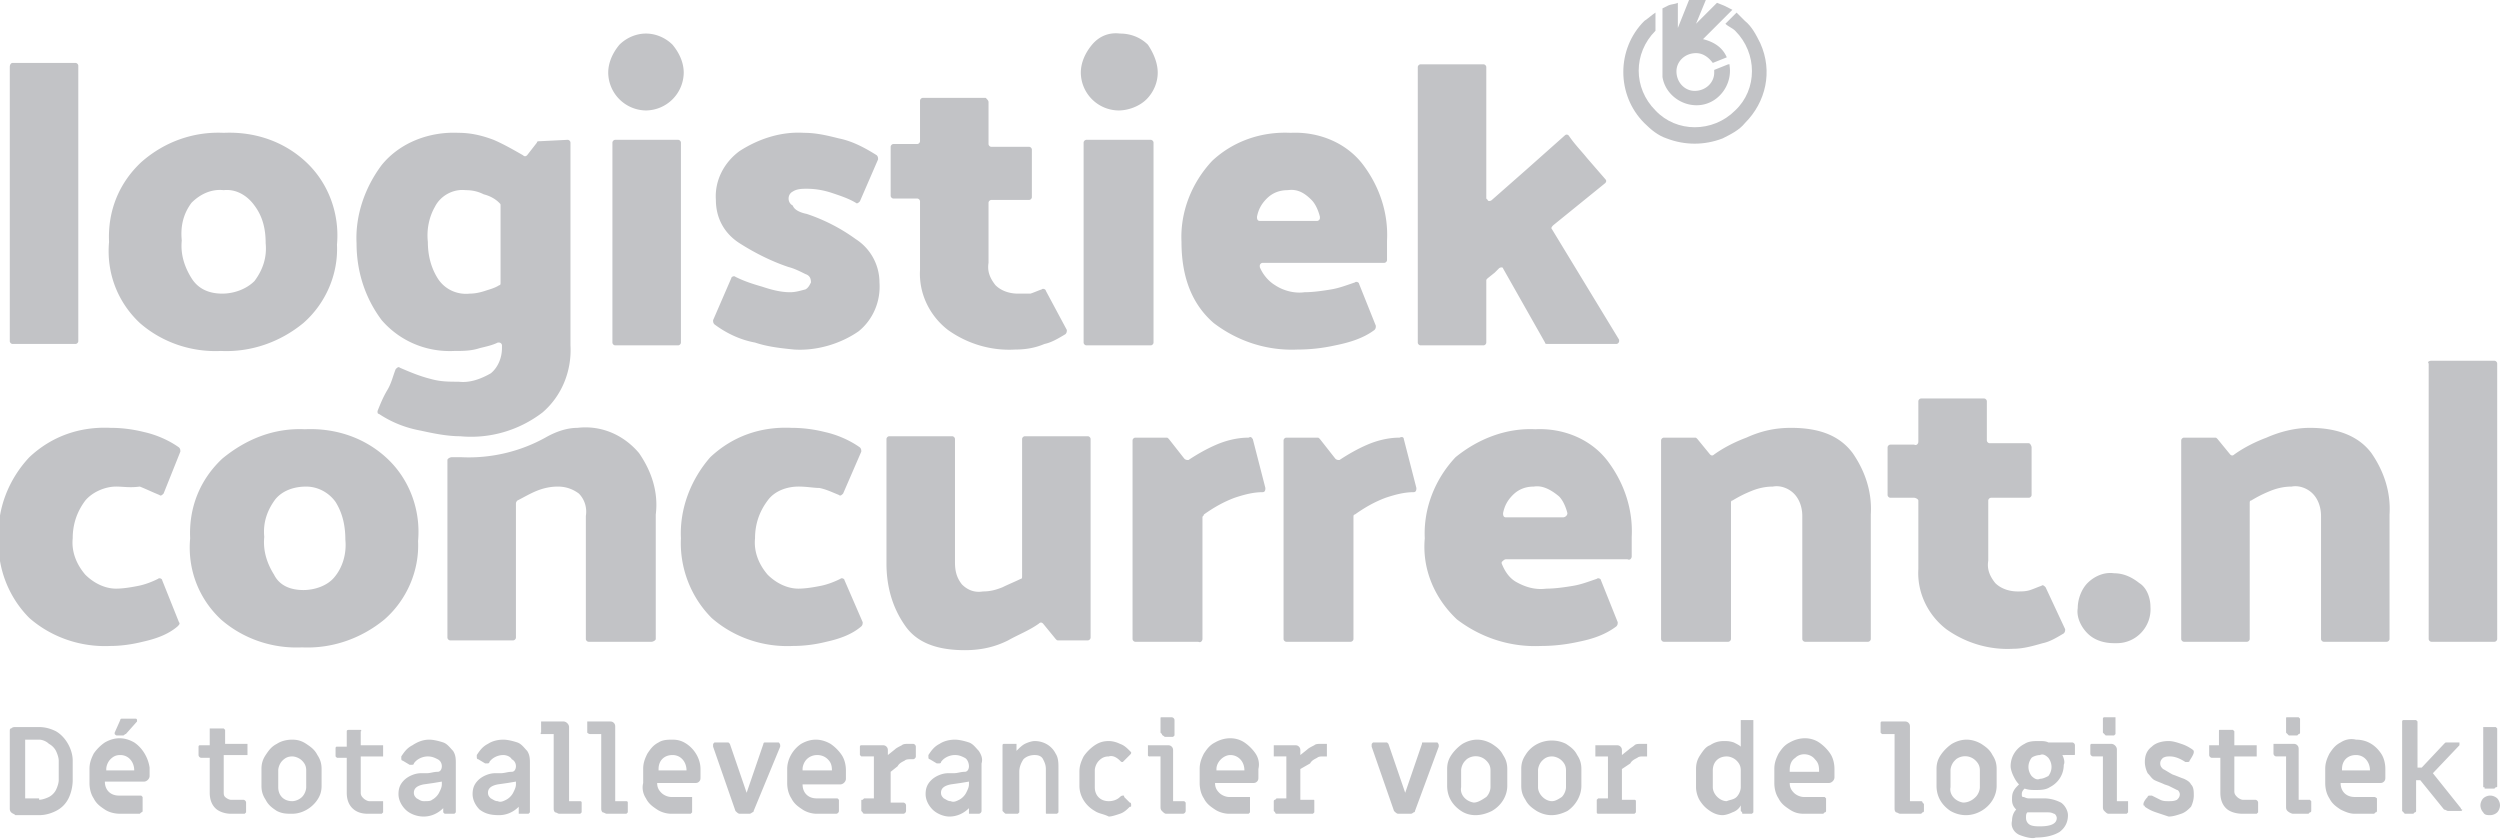 <svg xmlns="http://www.w3.org/2000/svg" xml:space="preserve" id="Laag_1" x="0" y="0" style="enable-background:new 0 0 178.8 60" version="1.1" viewBox="0 0 178.8 60"><style type="text/css">.st0{fill:#c2c3c6}</style><path d="M.8 58.1c-.1-.1-.1-.2-.1-.3v-5.5c0-.1 0-.2.1-.2.1-.1.2-.1.3-.1h1.7c.4 0 .8.1 1.2.3.7.4 1.2 1.3 1.2 2.1v1.4c0 .4-.1.9-.3 1.3-.2.4-.5.7-.9.9-.4.2-.8.3-1.2.3H1.1c-.1-.1-.2-.1-.3-.2zm2-.9c.2 0 .5-.1.7-.2.2-.1.4-.3.5-.5.1-.2.2-.5.2-.7v-1.4c0-.2-.1-.5-.2-.7-.1-.2-.3-.4-.5-.5-.2-.2-.5-.3-.7-.3h-1v4.2h1zM7.5 57.9c-.3-.2-.6-.4-.8-.8-.2-.3-.3-.7-.3-1.1v-1c0-.4.1-.7.3-1.1.2-.3.5-.6.8-.8.7-.4 1.4-.4 2.1 0 .6.4 1 1.1 1.1 1.8v.6c0 .2-.2.4-.4.4H7.5c0 .6.4 1 1 1h1.6l.1.1v1s0 .1-.1.1l-.1.1H8.6c-.4 0-.8-.1-1.1-.3zm2.1-2.8c0-.6-.4-1.1-1-1.1-.3 0-.5.1-.7.3-.2.2-.3.5-.3.7v.1h2zm-1.4-2.6v-.1l.4-.9s0-.1.1-.1h1c.1 0 .1.1.1.1v.1l-.8.9c-.1 0-.1.1-.2.1h-.4c-.1 0-.1 0-.2-.1zM15.4 57.8c-.3-.3-.4-.7-.4-1.1v-2.5h-.6c-.1 0-.2-.1-.2-.2v-.6s0-.1.1-.1h.7v-1.2h1l.1.1v1h1.6V54H16v2.6c0 .2 0 .3.1.4.1.1.3.2.4.2h.9c.1 0 .2.1.2.2v.7l-.1.1h-1c-.3 0-.8-.1-1.1-.4zM19.8 58c-.3-.2-.6-.4-.8-.8-.2-.3-.3-.6-.3-1V55c0-.4.1-.7.3-1 .2-.3.4-.6.8-.8.3-.2.7-.3 1.1-.3.4 0 .7.1 1 .3.3.2.6.4.8.8.2.3.3.6.3 1v1.2c0 .4-.1.7-.3 1-.4.6-1.1 1-1.8 1-.4 0-.7 0-1.1-.2zm1.8-1c.2-.2.3-.5.3-.7v-1.2c0-.3-.1-.5-.3-.7-.2-.2-.5-.3-.7-.3-.3 0-.5.1-.7.3-.2.2-.3.5-.3.7v1.2c0 .6.4 1 1 1 .2 0 .5-.1.7-.3zM25.2 57.8c-.3-.3-.4-.7-.4-1.1v-2.5h-.7l-.1-.1v-.6s0-.1.1-.1h.7v-1.1c0-.1.1-.1.2-.1H25.8s.1.1 0 .1v1h1.6V54.1h-1.6v2.6c0 .2.1.3.2.4.1.1.3.2.4.2h1V58.1l-.1.1h-1c-.4 0-.8-.1-1.1-.4zM29 57.9c-.3-.3-.5-.7-.5-1.1 0-.4.1-.7.4-1 .3-.3.8-.5 1.2-.5h.4c.3 0 .5-.1.8-.1.2 0 .3-.2.3-.4s-.1-.4-.3-.5c-.2-.1-.4-.2-.7-.2-.4 0-.8.2-1 .5 0 .1-.1.1-.2.1h-.1l-.5-.3c-.1 0-.1-.1-.1-.2v-.1c.2-.3.4-.6.8-.8.3-.2.7-.4 1.2-.4.3 0 .7.1 1 .2.3.1.5.4.7.6.2.3.2.6.2.9v3.5l-.1.1h-.7l-.1-.1v-.3c-.4.4-.9.6-1.4.6-.5 0-1-.2-1.3-.5zm1.9-.7c.2-.1.4-.3.5-.5.1-.2.2-.4.2-.6v-.2l-.6.1-.7.1c-.5.1-.7.3-.7.6 0 .2.1.3.2.4.2.1.3.2.5.2.3 0 .5 0 .6-.1zM34.3 57.9c-.3-.3-.5-.7-.5-1.1 0-.4.1-.7.4-1 .3-.3.8-.5 1.2-.5h.4c.3 0 .5-.1.8-.1.2 0 .3-.2.3-.4s-.1-.4-.3-.5c-.1-.2-.4-.3-.6-.3-.4 0-.8.2-1 .5 0 .1-.1.1-.2.1h-.1l-.5-.3c-.1 0-.1-.1-.1-.2V54c.2-.3.4-.6.8-.8.3-.2.7-.3 1.1-.3.3 0 .7.1 1 .2.3.1.5.4.7.6.2.3.2.6.2.9v3.5l-.1.1h-.7v-.5c-.4.4-.9.6-1.4.6-.6 0-1-.1-1.4-.4zm1.9-.7c.2-.1.4-.3.5-.5.1-.2.2-.4.2-.6v-.2l-.6.1-.7.1c-.5.1-.7.3-.7.6 0 .2.1.3.2.4.2.1.3.2.5.2.2.1.4 0 .6-.1zM39.7 58.1c-.1-.1-.1-.2-.1-.3v-5.3h-.9s-.1-.1 0-.1V51.6h1.6c.2 0 .4.2.4.4v5.3h.8s.1 0 .1.1v.7l-.1.1H40c-.1 0-.2-.1-.3-.1zM43.1 58.1c-.1-.1-.1-.2-.1-.3v-5.3h-.8c-.1 0-.2-.1-.2-.1V51.6h1.6c.1 0 .2 0 .3.1.1.1.1.2.1.3v5.3h.8s.1 0 .1.1v.7l-.1.1h-1.4c-.1 0-.2-.1-.3-.1zM47 57.9c-.3-.2-.6-.4-.8-.8-.2-.3-.3-.7-.2-1.1v-1c0-.4.1-.7.3-1.1.2-.3.4-.6.8-.8.3-.2.7-.2 1-.2.4 0 .7.1 1 .3.6.4 1 1.1 1 1.8v.6c0 .1 0 .2-.1.3-.1.1-.2.1-.3.1H47c0 .3.1.5.3.7.2.2.5.3.7.3h1.5v1.1l-.1.1H48c-.3 0-.7-.1-1-.3zm2.1-2.8c0-.6-.4-1.1-1-1.1s-1 .4-1 1v.1h2zM52.9 58.2c-.1 0-.2-.1-.3-.2L51 53.4v-.1c0-.1 0-.1.1-.2h1l.1.1 1.2 3.5 1.2-3.5c0-.1.1-.1.1-.1h1s.1.1.1.2v.1L53.9 58c0 .1-.1.1-.1.1s-.1.1-.2.1h-.7zM57.4 57.9c-.3-.2-.6-.4-.8-.8-.2-.3-.3-.7-.3-1.1v-1c0-.7.4-1.4 1-1.8.7-.4 1.4-.4 2.1 0 .3.2.6.5.8.8.2.3.3.7.3 1.1v.6c0 .2-.2.4-.4.4h-2.7c0 .6.4 1 1 1h1.5l.1.1v.8c0 .1-.1.2-.2.2h-1.4c-.3 0-.7-.1-1-.3zm2.1-2.8c0-.4-.1-.6-.3-.8-.4-.4-1.1-.4-1.5 0-.2.2-.3.5-.3.7v.1h2.1zM61.7 58.1l-.1-.1v-.7c0-.1 0-.1.1-.1l.1-.1h.7v-3h-.9l-.1-.1v-.6s0-.1.1-.1h1.5c.1 0 .2 0 .3.1.1.1.1.2.1.3v.3l.5-.4c.1-.1.3-.2.5-.3.1-.1.3-.1.5-.1h.3c.1 0 .2.1.2.2v.7c0 .1-.1.2-.2.2h-.2c-.1 0-.3 0-.4.1-.2.1-.4.2-.5.4l-.5.4v2.2h.9c.1 0 .2.1.2.2v.4c0 .1-.1.2-.2.2H62c-.2 0-.3 0-.3-.1zM66.7 57.9c-.3-.3-.5-.7-.5-1.1 0-.4.1-.7.4-1 .3-.3.8-.5 1.2-.5h.4c.3 0 .5-.1.8-.1.2 0 .3-.2.3-.4s-.1-.5-.3-.6c-.2-.1-.4-.2-.7-.2-.4 0-.8.2-1 .5 0 .1-.1.1-.2.1H67l-.5-.3c-.1 0-.1-.1-.1-.2V54c.2-.3.4-.6.8-.8.3-.2.7-.3 1.1-.3.3 0 .7.1 1 .2.3.1.5.4.7.6.2.3.3.6.2.9V58c0 .1-.1.2-.2.2h-.7v-.4c-.4.4-.9.6-1.4.6-.4 0-.9-.2-1.2-.5zm1.9-.7c.2-.1.4-.3.5-.5.1-.2.2-.4.2-.6v-.2l-.6.1-.7.1c-.5.1-.7.3-.7.6 0 .2.1.3.2.4.2.1.3.2.5.2.2.1.4 0 .6-.1zM71.8 58.1l-.1-.1v-4.7s0-.1.1-.1H72.7v.5c.2-.2.4-.4.6-.5.2-.1.5-.2.7-.2.6 0 1.2.3 1.5.9.2.3.2.7.2 1v3.2l-.1.1h-.7c-.1 0-.1 0-.1-.1V55c0-.3-.1-.5-.2-.7-.1-.2-.3-.3-.6-.3s-.6.1-.8.3c-.2.3-.3.6-.3.9v2.9l-.1.1H72c-.1 0-.1 0-.2-.1zM78.3 58c-.7-.4-1.1-1.1-1.1-1.8v-1c0-.4.1-.7.3-1.1.2-.3.5-.6.8-.8.3-.2.6-.3 1-.3.3 0 .6.1.8.2.3.1.5.3.7.5l.1.1c0 .1 0 .1-.1.2l-.4.4-.1.1c-.1 0-.1 0-.2-.1-.2-.2-.5-.4-.8-.3-.3 0-.5.1-.7.3-.2.2-.3.5-.3.7v1.2c0 .6.4 1 1 1 .3 0 .6-.1.8-.3 0 0 .1-.1.2-.1s.1 0 .1.1l.4.4c.1 0 .1.1.1.2s0 .1-.1.1c-.2.2-.4.4-.7.5-.3.1-.6.2-.8.2-.4-.2-.7-.2-1-.4zM83.1 58c-.1-.1-.1-.2-.1-.3v-3.6H82.2s-.1 0-.1-.1v-.7H83.5c.1 0 .2 0 .3.1.1.1.1.2.1.3v3.6H84.7l.1.1v.6c0 .1-.1.2-.2.2h-1.2c-.1 0-.2-.1-.3-.2zm0-5.5-.1-.1v-1c0-.1 0-.1.1-.1h.7c.1 0 .2.1.2.2v1.1l-.1.1h-.6c-.1-.1-.2-.1-.2-.2-.1 0-.1 0 0 0zM86.9 57.9c-.3-.2-.6-.4-.8-.8-.2-.3-.3-.7-.3-1.1v-1c0-.4.1-.7.3-1.1.2-.3.4-.6.8-.8.7-.4 1.5-.4 2.1 0 .3.2.6.5.8.8.2.3.3.7.2 1.1v.6c0 .1 0 .2-.1.3-.1.1-.2.1-.3.1h-2.7c0 .3.1.5.3.7.2.2.5.3.7.3h1.5v1.1l-.1.1h-1.4c-.3 0-.7-.1-1-.3zm2.1-2.8c0-.7-.5-1.1-1-1.1s-1 .5-1 1v.1h2zM91.2 58.1l-.1-.1v-.7s0-.1.1-.1l.1-.1h.7v-3h-.9V53.3h1.5c.1 0 .2 0 .3.1.1.1.1.2.1.3v.3l.5-.4c.1-.1.3-.2.5-.3.1-.1.3-.1.5-.1h.4V54.1H94.6c-.1 0-.3 0-.4.1-.2.1-.4.2-.5.4l-.7.4v2.2h.9c.1 0 .1 0 .1.1V58.1l-.1.1h-2.6s-.1 0-.1-.1zM100 58.2c-.1 0-.2-.1-.3-.2l-1.6-4.6v-.1c0-.1 0-.1.1-.2h1l.1.1 1.2 3.5 1.2-3.5c0-.1 0-.1.1-.1h1s.1.1.1.2v.1l-1.7 4.6c0 .1-.1.1-.1.1s-.1.1-.2.1h-.9zM104.5 58c-.6-.4-1-1-1-1.8V55c0-.4.1-.7.3-1 .2-.3.5-.6.8-.8.7-.4 1.4-.4 2.1 0 .3.2.6.4.8.8.2.3.3.6.3 1v1.2c0 .7-.4 1.4-1.1 1.8-.8.4-1.6.4-2.2 0zm1.8-1c.2-.2.3-.5.3-.7v-1.2c0-.3-.1-.5-.3-.7-.4-.4-1-.4-1.4-.1l-.1.1c-.2.2-.3.5-.3.7v1.2c-.1.5.3 1 .9 1.1.3 0 .6-.2.9-.4zM109.9 58c-.3-.2-.6-.4-.8-.8-.2-.3-.3-.6-.3-1V55c0-.4.1-.7.3-1 .6-1 1.9-1.3 2.9-.8.3.2.6.4.8.8.2.3.3.6.3 1v1.2c0 .7-.4 1.4-1 1.8-.8.4-1.5.4-2.2 0zm1.8-1c.2-.2.3-.5.3-.7v-1.2c0-.3-.1-.5-.3-.7-.2-.2-.5-.3-.7-.3-.3 0-.5.1-.7.3-.2.2-.3.5-.3.7v1.2c0 .5.5 1 1 1 .2 0 .4-.1.7-.3zM114.2 58.1V57.2l.1-.1h.7v-3h-.9V53.3h1.5c.1 0 .2 0 .3.1.1.1.1.2.1.3v.3l.5-.4c.1-.1.3-.2.4-.3.1-.1.3-.1.5-.1h.4V54.1H117.5c-.1 0-.3 0-.4.1-.2.1-.4.2-.5.4l-.6.4v2.2h.9s.1 0 .1.1V58.1l-.1.1h-2.6s-.1 0-.1-.1zM122.3 58c-.3-.2-.5-.4-.7-.7-.2-.3-.3-.7-.3-1V55c0-.4.1-.7.3-1 .2-.3.4-.6.7-.7.3-.2.6-.3 1-.3.2 0 .4 0 .7.1.2.1.4.2.5.3V51.5H125.4v6.6l-.1.1h-.6c-.1 0-.1 0-.1-.1l-.1-.1v-.4c-.1.2-.3.4-.6.5-.2.1-.5.2-.7.2-.3 0-.6-.1-.9-.3zm1.9-1c.2-.2.3-.5.3-.7v-1.2c0-.3-.1-.5-.3-.7-.2-.2-.5-.3-.7-.3-.6 0-1 .4-1 1v1.2c0 .5.5 1 1 1 .2-.1.5-.1.7-.3zM128 57.9c-.3-.2-.6-.4-.8-.8-.2-.3-.3-.7-.3-1.1v-1c0-.4.1-.7.3-1.1.2-.3.4-.6.8-.8.7-.4 1.5-.4 2.1 0 .3.2.6.5.8.8.2.3.3.7.3 1.1v.6c0 .2-.2.4-.4.4H128c0 .3.1.5.3.7.2.2.5.3.7.3h1.5l.1.1v.9s0 .1-.1.1l-.1.1H129c-.4 0-.7-.1-1-.3zm2.1-2.8c0-.4-.1-.6-.3-.8-.3-.4-1-.5-1.4-.1-.3.2-.4.5-.4.9v.1h2.1zM135.6 58.1c-.1-.1-.1-.2-.1-.3v-5.3h-.9l-.1-.1v-.7s0-.1.1-.1h1.6c.1 0 .2 0 .3.1.1.1.1.2.1.3v5.3h.8s.1 0 .1.1l.1.1v.5s0 .1-.1.1l-.1.1h-1.5c-.1 0-.2-.1-.3-.1zM139.5 58c-.6-.4-1-1-1-1.8V55c0-.4.1-.7.3-1 .2-.3.5-.6.8-.8.7-.4 1.4-.4 2.1 0 .3.2.6.4.8.8.2.3.3.6.3 1v1.2c0 .7-.4 1.4-1.1 1.8-.7.4-1.5.4-2.2 0zm1.8-1c.2-.2.3-.5.3-.7v-1.2c0-.3-.1-.5-.3-.7-.4-.4-1-.4-1.4-.1l-.1.1c-.2.2-.3.5-.3.7v1.2c-.1.5.3 1 .9 1.1.4 0 .7-.2.9-.4zM144.4 59.7c-.4-.2-.6-.6-.5-1 0-.3.1-.6.3-.8-.2-.2-.3-.4-.3-.7 0-.2 0-.4.1-.6.1-.2.2-.3.4-.5-.2-.2-.3-.4-.4-.6-.1-.2-.2-.5-.2-.7 0-.7.4-1.3 1-1.6.3-.2.7-.2 1-.2.3 0 .5 0 .7.1h1.7c.1 0 .2.1.2.2v.6c0 .1 0 .1-.1.1H147.5c.1.2.2.5.1.7 0 .7-.4 1.3-1 1.6-.3.2-.7.2-1 .2-.3 0-.5 0-.8-.1-.1.1-.2.2-.2.4 0 .1 0 .2.1.2s.2.1.4.1h1.1c.4 0 .8.1 1.2.3.3.2.5.6.5.9 0 .5-.2.9-.6 1.2-.5.3-1.1.4-1.7.4-.2.1-.7 0-1.2-.2zm2.7-1.2c0-.1-.1-.3-.2-.3-.2-.1-.3-.1-.5-.1H145c-.1.1-.1.2-.1.4s.1.4.3.5c.2.1.5.1.7.1.8 0 1.2-.2 1.2-.6zm-.6-3c.3-.4.3-.9 0-1.3-.2-.2-.4-.3-.6-.2-.2 0-.5.1-.6.2-.3.4-.3.9 0 1.3.2.2.4.3.6.2.2 0 .4-.1.6-.2zM150.5 58c-.1-.1-.1-.2-.1-.3v-3.6h-.7c-.1 0-.2-.1-.2-.2v-.6s0-.1.1-.1H151c.2 0 .4.2.4.4v3.7H152.2V58.1l-.1.1h-1.3c-.1 0-.2-.1-.3-.2zm0-5.5-.1-.1v-1s0-.1.1-.1H151.3V52.5l-.1.1h-.6l-.1-.1zM154.2 58.1c-.3-.1-.5-.2-.8-.4 0 0 0-.1-.1-.1v-.1c0-.1.1-.3.3-.5 0-.1.1-.1.2-.1h.1l.6.3c.2.1.4.1.6.1.2 0 .4 0 .6-.1.1-.1.2-.2.2-.4 0-.1-.1-.3-.2-.3l-.6-.3-.3-.1c-.2-.1-.5-.2-.7-.3-.2-.1-.3-.3-.5-.5-.1-.2-.2-.5-.2-.8 0-.4.1-.8.5-1.1.3-.3.8-.4 1.2-.4.3 0 .6.1.9.2.3.1.5.2.8.4l.1.1v.1c0 .1-.1.3-.3.6 0 .1-.1.1-.2.1h-.1c-.3-.2-.7-.4-1.1-.4-.2 0-.3 0-.5.1-.1.1-.2.2-.2.4s.1.3.2.4c.2.1.5.3.7.4.3.1.5.2.8.3.2.1.4.2.5.4.2.2.2.5.2.8 0 .3-.1.6-.2.8-.2.2-.4.4-.7.5-.3.1-.6.2-.9.2l-.9-.3zM159.2 57.8c-.3-.3-.4-.7-.4-1.1v-2.5h-.6c-.1 0-.2-.1-.2-.2v-.7h.7v-1c0-.1 0-.1.1-.1H159.7l.1.1v1h1.6V54.1h-1.6v2.5c0 .2.1.3.2.4.1.1.3.2.4.2h.9c.1 0 .2.1.2.2v.7l-.1.1h-1c-.4 0-.9-.1-1.2-.4zM163.6 58c-.1-.1-.1-.2-.1-.3v-3.6h-.7c-.1 0-.2-.1-.2-.2v-.7H164c.1 0 .2 0 .3.1.1.1.1.2.1.3v3.6H165.2l.1.1v.7s0 .1-.1.1l-.1.1H164c-.1 0-.3-.1-.4-.2zm0-5.5-.1-.1v-1c0-.1 0-.1.1-.1H164.4l.1.1v1s0 .1-.1.1l-.1.1h-.6l-.1-.1zM167.4 57.9c-.3-.2-.6-.4-.8-.8-.2-.3-.3-.7-.3-1.1v-1c0-.4.1-.7.3-1.1.2-.3.4-.6.8-.8.3-.2.7-.3 1.1-.2.8 0 1.4.4 1.8 1 .2.3.3.7.3 1.1v.6c0 .1 0 .2-.1.3-.1.1-.2.1-.3.1h-2.8c0 .6.4 1 1 1h1.4c.1 0 .2.1.2.1v.9s0 .1-.1.1l-.1.1h-1.4c-.3 0-.6-.1-1-.3zm2.1-2.8c0-.6-.4-1.1-1-1.1s-1 .4-1 1v.1h2zM171.9 58.1l-.1-.1v-6.4s0-.1.1-.1H172.8l.1.1v3.3h.3l1.6-1.7c.1-.1.1-.1.2-.1h.9v.2l-1.9 2 2 2.5s0 .1.1.1c0 0 0 .1-.1.1h-.9c-.1 0-.2-.1-.3-.1l-1.7-2.1h-.3V58s0 .1-.1.1l-.1.1h-.7c.1 0 .1 0 0-.1zM177.6 58.1c-.1-.1-.2-.3-.2-.5s.1-.4.2-.5c.1-.1.3-.2.5-.2s.4.1.5.2c.1.1.2.3.2.5s-.1.4-.2.5c-.1.1-.3.2-.5.2s-.4 0-.5-.2zm0-1.8V52H178.5l.1.1v4.1c0 .1 0 .1-.1.1l-.1.1h-.7c0-.1 0-.1-.1-.1zM8.3 34.8c-.8 0-1.7.4-2.2 1-.6.8-.9 1.7-.9 2.7-.1 1 .3 1.9.9 2.6.6.6 1.4 1 2.2 1 .5 0 1.1-.1 1.6-.2s1-.3 1.4-.5c.1-.1.3 0 .3.1l1.2 3c.1.1 0 .2-.1.3-.7.6-1.6.9-2.5 1.1-.8.2-1.6.3-2.3.3-2.1.1-4.2-.6-5.8-2-1.5-1.5-2.3-3.6-2.2-5.7-.1-2.1.7-4.2 2.2-5.8 1.6-1.5 3.6-2.2 5.8-2.1.8 0 1.6.1 2.4.3.9.2 1.8.6 2.5 1.1.1.1.1.2.1.3l-1.2 3c-.1.1-.2.2-.3.1-.5-.2-.9-.4-1.4-.6-.7.1-1.2 0-1.7 0zM21.8 30.7c2.2-.1 4.3.6 5.9 2.1 1.6 1.5 2.4 3.7 2.2 5.9.1 2.1-.8 4.2-2.4 5.6-1.7 1.4-3.8 2.1-5.9 2-2.1.1-4.2-.6-5.8-2-1.6-1.5-2.4-3.6-2.2-5.8-.1-2.2.7-4.2 2.3-5.7 1.7-1.4 3.7-2.2 5.9-2.1zm-.1 11.5c.8 0 1.7-.3 2.2-.9.6-.7.9-1.7.8-2.7 0-1-.2-1.9-.7-2.7-.5-.7-1.3-1.1-2.1-1.1-.9 0-1.7.3-2.2.9-.6.8-.9 1.7-.8 2.7-.1 1 .2 1.9.7 2.7.4.8 1.2 1.1 2.1 1.1zM57.1 34.8c-.8 0-1.7.3-2.2 1-.6.8-.9 1.7-.9 2.7-.1 1 .3 1.9.9 2.6.6.6 1.4 1 2.2 1 .5 0 1.1-.1 1.6-.2s1-.3 1.4-.5c.1-.1.3 0 .3.1l1.3 3c0 .1 0 .2-.1.3-.7.6-1.6.9-2.5 1.1-.8.2-1.6.3-2.4.3-2.1.1-4.2-.6-5.8-2-1.5-1.5-2.3-3.6-2.2-5.7-.1-2.1.7-4.2 2.1-5.8 1.6-1.5 3.6-2.2 5.8-2.1.8 0 1.6.1 2.4.3.9.2 1.8.6 2.5 1.1.1.1.1.2.1.3l-1.3 3c-.1.1-.2.2-.3.1-.5-.2-.9-.4-1.4-.5-.4 0-.9-.1-1.5-.1zM69 46.5c-2.1 0-3.5-.6-4.3-1.8-.9-1.3-1.3-2.8-1.3-4.4v-8.9c0-.1.1-.2.2-.2h4.5c.1 0 .2.1.2.2v8.8c0 .6.1 1.1.5 1.6.4.4.9.6 1.5.5.5 0 .9-.1 1.4-.3.4-.2.9-.4 1.3-.6.1 0 .1-.1.1-.2v-9.8c0-.1.1-.2.2-.2h4.5c.1 0 .2.1.2.2v14.2c0 .1-.1.2-.2.2h-2.1c-.1 0-.1 0-.2-.1l-.9-1.1c-.1-.1-.2-.1-.3 0-.7.5-1.5.8-2.2 1.2-1 .5-2 .7-3.1.7zM89.6 31.4l.9 3.5c0 .1 0 .3-.2.3-.7 0-1.4.2-2 .4-.8.3-1.5.7-2.2 1.2 0 .1-.1.1-.1.2v8.7c0 .1-.1.3-.3.2h-4.5c-.1 0-.2-.1-.2-.2V31.5c0-.1.1-.2.2-.2h2.2c.1 0 .1 0 .2.1l1.1 1.4c.1.1.2.1.3.1.6-.4 1.3-.8 2-1.1.7-.3 1.5-.5 2.3-.5.2-.1.2 0 .3.1zM100.4 31.4l.9 3.5c0 .1 0 .3-.2.3-.7 0-1.4.2-2 .4-.8.3-1.5.7-2.2 1.2-.1 0-.1.1-.1.2v8.7c0 .1-.1.2-.2.2H92c-.1 0-.2-.1-.2-.2V31.5c0-.1.1-.2.2-.2h2.2c.1 0 .1 0 .2.1l1.1 1.4c.1.1.2.1.3.1.6-.4 1.3-.8 2-1.1.7-.3 1.5-.5 2.3-.5.2-.1.3 0 .3.1zM109.8 30.7c2-.1 4 .7 5.2 2.3 1.2 1.6 1.8 3.5 1.7 5.4v1.4c0 .1-.1.3-.3.2h-8.7c-.1 0-.2.1-.3.2v.1c.2.5.5 1 1 1.3.7.4 1.4.6 2.2.5.6 0 1.3-.1 1.9-.2.6-.1 1.1-.3 1.7-.5.1-.1.3 0 .3.1l1.2 3c0 .1 0 .2-.1.3-.8.6-1.7.9-2.7 1.1-.9.2-1.8.3-2.7.3-2.2.1-4.3-.6-6-1.9-1.6-1.5-2.5-3.6-2.3-5.8-.1-2.1.7-4.2 2.2-5.8 1.6-1.3 3.6-2.1 5.7-2zm-.1 4.1c-.6 0-1.1.2-1.5.6-.4.4-.6.8-.7 1.3 0 .1 0 .3.2.3h4.1c.1 0 .3-.1.3-.3-.1-.4-.3-.9-.6-1.2-.6-.5-1.2-.8-1.8-.7zM128.1 30.6c2.1 0 3.5.6 4.4 1.8.9 1.3 1.4 2.8 1.3 4.4v8.9c0 .1-.1.2-.2.2h-4.5c-.1 0-.2-.1-.2-.2v-8.8c0-.6-.2-1.2-.6-1.6-.4-.4-1-.6-1.5-.5-.5 0-1 .1-1.5.3-.5.2-.9.4-1.4.7-.1 0-.1.1-.1.2v9.7c0 .1-.1.2-.2.2H119c-.1 0-.2-.1-.2-.2V31.5c0-.1.1-.2.2-.2h2.2c.1 0 .1 0 .2.1l.9 1.1c.1.1.2.1.3 0 .7-.5 1.5-.9 2.3-1.2 1.1-.5 2.1-.7 3.2-.7zM45.7 32.4c-1.1-1.3-2.7-2-4.4-1.8-.8 0-1.6.3-2.3.7-1.8 1-3.9 1.5-6 1.4h-.7c-.1 0-.3.1-.3.2v12.7c0 .1.1.2.2.2h4.5c.1 0 .2-.1.2-.2V36c0-.1.1-.2.1-.2.4-.2.9-.5 1.4-.7.5-.2 1-.3 1.5-.3.6 0 1.1.2 1.5.5.4.4.6 1 .5 1.6v8.8c0 .1.1.2.2.2h4.5c.1 0 .3-.1.3-.2v-8.9c.2-1.6-.3-3.1-1.2-4.4zM146.3 42c-.1-.1-.2-.2-.3-.1-.3.1-.5.2-.8.3-.3.1-.6.1-.9.1-.6 0-1.2-.2-1.6-.6-.4-.5-.6-1-.5-1.6v-4.3c0-.1.1-.2.2-.2h2.7c.1 0 .2-.1.2-.2V32c0-.1-.1-.3-.2-.3h-2.8c-.1 0-.2-.1-.2-.2v-2.8c0-.1-.1-.2-.2-.2h-4.5c-.1 0-.2.1-.2.2v2.9c0 .1-.1.3-.3.2h-1.7c-.1 0-.2.1-.2.2v3.4c0 .1.1.2.2.2h1.7c.1 0 .3.1.3.2v4.9c-.1 1.7.7 3.3 2 4.3 1.4 1 3.1 1.5 4.8 1.4.7 0 1.4-.2 2.1-.4.5-.1 1-.4 1.5-.7.1-.1.1-.2.1-.3l-1.4-3zM153.8 43.4c.1 1.4-1 2.6-2.4 2.6h-.2c-.7 0-1.4-.2-1.9-.7-.5-.5-.8-1.2-.7-1.8 0-.7.3-1.4.7-1.8.5-.5 1.2-.8 1.9-.7.7 0 1.3.3 1.8.7.5.3.8 1 .8 1.7zM165.2 30.6c2 0 3.5.6 4.4 1.8.9 1.3 1.4 2.8 1.3 4.4v8.9c0 .1-.1.2-.2.2h-4.5c-.1 0-.2-.1-.2-.2v-8.8c0-.6-.2-1.2-.6-1.6-.4-.4-1-.6-1.5-.5-.5 0-1 .1-1.5.3-.5.2-.9.4-1.4.7-.1 0-.1.1-.1.2v9.7c0 .1-.1.2-.2.2h-4.5c-.1 0-.2-.1-.2-.2V31.5c0-.1.1-.2.2-.2h2.2c.1 0 .1 0 .2.1l.9 1.1c.1.1.2.1.3 0 .7-.5 1.5-.9 2.3-1.2.9-.4 2-.7 3.1-.7zM173.9 25.8h4.5c.1 0 .2.1.2.2v19.7c0 .1-.1.2-.2.2h-4.5c-.1 0-.2-.1-.2-.2V26c-.1-.1 0-.2.2-.2zM16 9.5c2.2-.1 4.3.6 5.9 2.1 1.6 1.5 2.4 3.7 2.2 5.9.1 2.1-.8 4.2-2.4 5.6-1.7 1.4-3.8 2.1-5.9 2-2.1.1-4.2-.6-5.8-2-1.6-1.5-2.4-3.6-2.2-5.8-.1-2.2.7-4.2 2.3-5.7 1.7-1.5 3.8-2.2 5.9-2.1zM15.9 21c.8 0 1.7-.3 2.3-.9.6-.8.9-1.7.8-2.7 0-1-.2-1.9-.8-2.7-.5-.7-1.3-1.2-2.2-1.1-.9-.1-1.7.3-2.3.9-.6.8-.8 1.7-.7 2.7-.1 1 .2 1.9.7 2.7.5.8 1.3 1.1 2.2 1.1zM40.6 10c.1 0 .2.1.2.2v14.5c.1 1.8-.6 3.6-2 4.8-1.7 1.3-3.8 1.9-5.9 1.7-.9 0-1.9-.2-2.8-.4-1.1-.2-2.1-.6-3-1.2-.1 0-.1-.1-.1-.2.2-.5.4-1 .7-1.5s.4-1 .6-1.5c.1-.1.2-.2.3-.1.7.3 1.4.6 2.2.8.7.2 1.3.2 2 .2.8.1 1.6-.2 2.3-.6.5-.4.8-1.1.8-1.8v-.2c0-.1-.1-.2-.2-.2h-.1c-.4.2-.9.3-1.3.4-.6.2-1.2.2-1.8.2-2 .1-3.9-.7-5.2-2.2-1.2-1.6-1.8-3.5-1.8-5.5-.1-2 .6-4 1.8-5.6 1.3-1.6 3.4-2.4 5.5-2.3.9 0 1.7.2 2.5.5.7.3 1.4.7 2.1 1.1.1.1.2.1.3 0l.7-.9c0-.1.1-.1.2-.1l2-.1zm-10 7.3c0 .9.2 1.8.7 2.6.5.8 1.4 1.2 2.3 1.1.4 0 .8-.1 1.1-.2.3-.1.7-.2 1-.4.1 0 .1-.1.1-.2v-5.5c0-.1 0-.1-.1-.2-.3-.3-.7-.5-1.1-.6-.4-.2-.8-.3-1.3-.3-.9-.1-1.8.4-2.2 1.2-.4.7-.6 1.6-.5 2.5zM48.9 5.2a2.732 2.732 0 0 1-2.7 2.7 2.732 2.732 0 0 1-2.7-2.7c0-.7.3-1.4.8-2 .5-.5 1.2-.8 1.9-.8s1.4.3 1.9.8c.5.6.8 1.3.8 2zm-.2 5v14.3c0 .1-.1.2-.2.2H44c-.1 0-.2-.1-.2-.2V10.2c0-.1.1-.2.2-.2h4.5c.1 0 .2.1.2.2zM57.7 15.3c1.2.4 2.4 1 3.5 1.8 1.1.7 1.7 1.9 1.7 3.1.1 1.4-.5 2.7-1.5 3.5-1.3.9-3 1.4-4.6 1.3-1-.1-1.9-.2-2.8-.5-1.1-.2-2.1-.7-2.9-1.3-.1-.1-.1-.2-.1-.3l1.3-3c0-.1.2-.2.3-.1.6.3 1.2.5 1.9.7.6.2 1.3.4 2 .4.4 0 .7-.1 1.1-.2.2-.1.3-.3.4-.5 0-.3-.1-.5-.4-.6-.4-.2-.8-.4-1.2-.5-1.2-.4-2.4-1-3.5-1.7s-1.7-1.8-1.7-3.1c-.1-1.4.6-2.7 1.7-3.5 1.4-.9 3-1.4 4.6-1.3.9 0 1.7.2 2.5.4 1 .2 1.9.7 2.7 1.2.1.1.1.2.1.3l-1.3 3c-.1.1-.2.2-.3.1-.5-.3-1.1-.5-1.7-.7-.6-.2-1.2-.3-1.8-.3-.3 0-.7 0-1 .2-.2.1-.3.3-.3.5s.1.4.3.5c.1.3.5.5 1 .6zM82.8 5.2c0 .7-.3 1.4-.8 1.9s-1.3.8-2 .8a2.732 2.732 0 0 1-2.7-2.7c0-.7.3-1.4.8-2 .5-.6 1.2-.9 2-.8.8 0 1.5.3 2 .8.4.6.7 1.3.7 2zm-.3 5v14.3c0 .1-.1.2-.2.2h-4.6c-.1 0-.2-.1-.2-.2V10.2c0-.1.1-.2.2-.2h4.6c.1 0 .2.1.2.2zM92.3 9.5c2-.1 4 .7 5.2 2.3 1.2 1.6 1.8 3.5 1.7 5.4v1.4c0 .1-.1.2-.2.2h-8.7c-.1 0-.2.1-.2.2v.1c.2.5.6 1 1.1 1.3.6.4 1.4.6 2.1.5.6 0 1.3-.1 1.9-.2.6-.1 1.1-.3 1.7-.5.1-.1.3 0 .3.1l1.2 3c0 .1 0 .2-.1.3-.8.6-1.8.9-2.8 1.1-.9.2-1.8.3-2.7.3-2.2.1-4.3-.6-6-1.9-1.5-1.3-2.3-3.2-2.3-5.8-.1-2.1.7-4.2 2.2-5.8 1.5-1.4 3.5-2.1 5.6-2zm-.2 4.1c-.6 0-1.1.2-1.5.6-.4.4-.6.8-.7 1.3 0 .1 0 .3.2.3h4.1c.1 0 .2-.1.2-.2v-.1c-.1-.4-.3-.9-.6-1.2-.5-.5-1-.8-1.7-.7zM.9 4.5h4.5c.1 0 .2.1.2.2v19.7c0 .1-.1.2-.2.2H.9c-.1 0-.2-.1-.2-.2V4.8c0-.2.1-.3.2-.3zM74.8 20.8c0-.1-.2-.2-.3-.1-.3.1-.5.2-.8.3h-.9c-.6 0-1.2-.2-1.6-.6-.4-.5-.6-1-.5-1.6v-4.3c0-.1.1-.2.2-.2h2.7c.1 0 .2-.1.2-.2v-3.4c0-.1-.1-.2-.2-.2h-2.7c-.1 0-.2-.1-.2-.2v-3c0-.1-.1-.2-.2-.3H66c-.1 0-.2.1-.2.2v2.9c0 .1-.1.2-.2.2h-1.7c-.1 0-.2.1-.2.2V14c0 .1.1.2.2.2h1.7c.1 0 .2.1.2.2v4.9c-.1 1.7.7 3.3 2 4.3 1.4 1 3.1 1.5 4.8 1.4.7 0 1.4-.1 2.1-.4.5-.1 1-.4 1.5-.7.1-.1.1-.2.1-.3l-1.5-2.8zM111.1 16.1l3.7-3c.1-.1.1-.2 0-.3l-1.3-1.5c-.4-.5-.9-1-1.3-1.6-.1-.1-.2-.1-.3 0l-2.7 2.4-2.5 2.2c-.1.1-.3.1-.3 0l-.1-.1V4.8c0-.1-.1-.2-.2-.2h-4.5c-.1 0-.2.1-.2.2v19.7c0 .1.1.2.2.2h4.5c.1 0 .2-.1.2-.2v-4.4c0-.1 0-.1.1-.2l.5-.4.3-.3c.1-.1.3-.1.3 0l3 5.3c0 .1.1.1.2.1h4.9c.1 0 .2-.1.2-.2v-.1l-4.8-7.9c-.1-.1 0-.2.1-.3zM123.6 4.6l-1 .4v.2c0 .7-.6 1.3-1.4 1.3-.7 0-1.3-.6-1.3-1.4 0-.7.6-1.3 1.4-1.3.5 0 .9.3 1.2.7l1-.4c-.3-.7-.9-1.1-1.7-1.3l2.1-2.1-.6-.3-.5-.2-1.5 1.5.7-1.7h-1.2l-.8 2V.2c-.2.1-.5.1-.7.2l-.4.2v4.9c.2 1.3 1.5 2.2 2.8 2s2.2-1.5 2-2.8v-.1h-.1z" class="st0"/><path d="M125.9 3.1c-.3-.6-.6-1.2-1.1-1.6l-.6-.6-.8.8c.2.2.5.3.7.5 1.6 1.6 1.6 4.2 0 5.7-1.6 1.6-4.2 1.6-5.7 0-1.6-1.6-1.6-4.1 0-5.7V.9c-.3.2-.5.4-.8.6-2 2-2 5.3 0 7.3.5.5 1 .9 1.6 1.1 1.3.5 2.7.5 4 0 .6-.3 1.2-.6 1.6-1.1 1.5-1.5 2-3.7 1.1-5.7z" class="st0"/></svg>